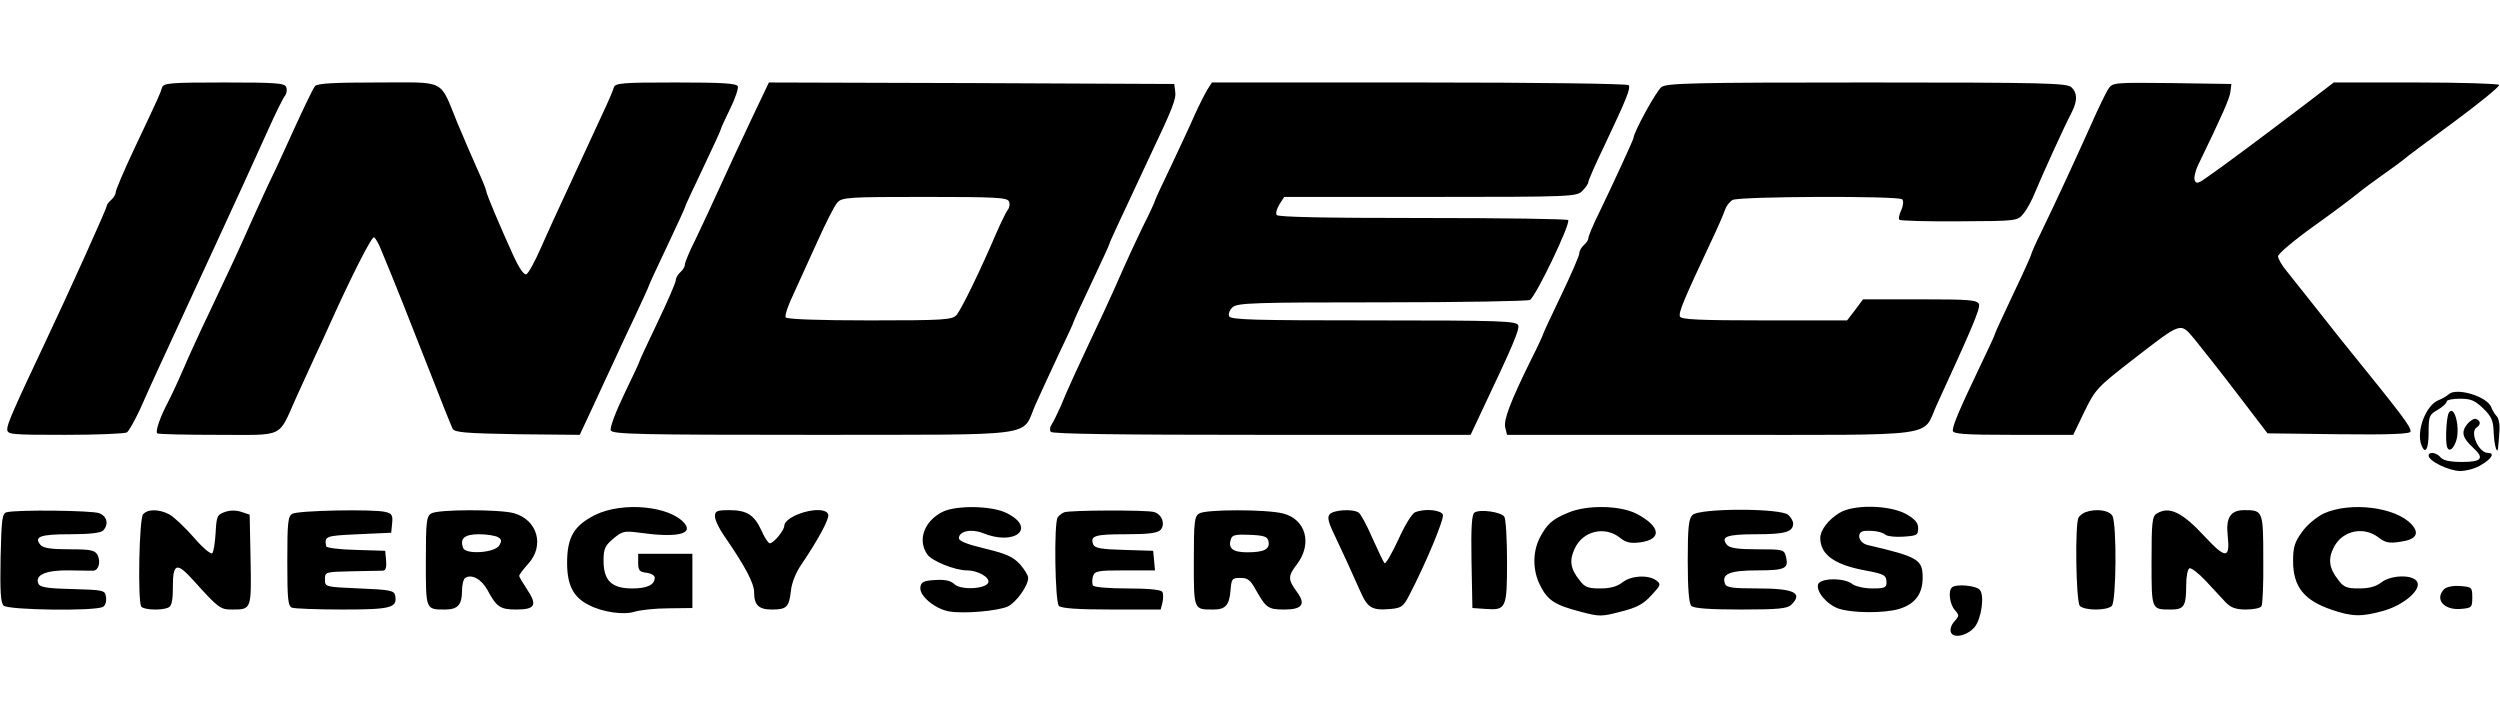 <svg height="717" viewBox="41.6 44.6 830.1 186.1" width="2500" xmlns="http://www.w3.org/2000/svg"><path d="m95.4 47.7c-.6 2-.8 2.5-9.4 20.7-3.3 7-6 13.4-6 14.1s-.7 1.8-1.5 2.5-1.5 1.6-1.5 2.1c0 .8-13 29.6-20.5 45.4-10.4 22-12.5 26.9-12.5 28.6 0 1.8 1 1.9 19.3 1.9 10.5 0 19.7-.4 20.4-.8s2.6-3.9 4.4-7.7c1.7-3.9 4.4-9.8 6-13.3 5.3-11.5 9.1-19.7 11.4-24.7 1.3-2.8 5.3-11.5 9-19.5 7.5-16.2 9.2-20 16-35 2.6-5.8 5.2-11.1 5.8-11.7.5-.7.7-2 .3-2.8-.4-1.3-3.6-1.5-20.6-1.5-18.2 0-20.1.2-20.6 1.7zm50.8-.5c-.9 1.2-4.1 7.9-10.4 21.8-1.1 2.5-3.5 7.6-5.4 11.5-1.8 3.8-4.3 9.5-5.7 12.5-3.2 7.3-7.8 17.2-13.9 30-2.8 5.8-6.5 13.9-8.3 18.1s-4.1 9.1-5.1 11c-2.5 4.7-4.3 9.7-3.6 10.4.3.3 9.4.5 20.1.5 22.6 0 19.9 1.3 26.1-12.5 2-4.4 4.9-10.7 6.4-14 1.6-3.3 3.6-7.8 4.6-10 7.3-16.2 14.1-29.6 14.8-29.1.5.3 1.6 2.2 2.4 4.3 3.7 8.8 10.1 24.9 16.3 40.8 3.6 9.3 7 17.7 7.4 18.5.7 1.2 4.3 1.5 21.5 1.8l20.7.2 4.3-9.2c2.4-5.1 5.5-12 7.1-15.3 1.5-3.3 4.7-10.2 7.1-15.2 2.4-5.1 4.4-9.5 4.4-9.7s2.7-6.1 6-13c3.3-7 6-12.8 6-13.1s2.7-6.1 6-13 6-12.8 6-13.1 1.4-3.3 3-6.6c1.7-3.4 2.8-6.8 2.6-7.5-.4-1-4.9-1.3-20.6-1.3-18.2 0-20.1.2-20.6 1.7-.3 1-1.4 3.6-2.4 5.8-4.1 8.8-10.4 22.5-14.1 30.5-2.2 4.7-5.7 12.3-7.7 16.9s-4.2 8.6-4.9 8.8c-.7.3-2.4-2.2-4.1-5.9-4.7-10.3-9.2-21-9.2-21.9 0-.4-1.3-3.6-2.9-7.1s-4.5-10.4-6.6-15.3c-6.1-14.9-3.4-13.5-26.4-13.5-14.7 0-20.1.3-20.9 1.2zm144.9 11c-3.2 6.8-8 17-10.6 22.8s-6.3 13.6-8.1 17.4c-1.9 3.7-3.4 7.4-3.4 8.1s-.7 1.8-1.5 2.5-1.5 1.9-1.5 2.6c0 .8-2.7 7-6 13.9s-6 12.7-6 12.9c0 .3-2.3 5.2-5.1 11s-4.9 11.3-4.5 12.1c.5 1.3 9 1.5 67.3 1.5 76.3-.1 68.9.9 73.7-10 1.6-3.6 5.1-11.1 7.7-16.7 2.7-5.6 4.9-10.4 4.9-10.6 0-.3 2.7-6.2 6-13.1 3.3-7 6-12.8 6-13.1 0-.4 2.3-5.3 13.4-29 7.7-16.2 8.8-19.1 8.4-21.6l-.3-2.4-67.3-.3-67.3-.2zm85.5 27.3c.4.8.2 2.1-.4 2.8-.5.6-2.3 4.3-4 8.2-4.9 11.5-11.4 24.9-13 26.7-1.4 1.6-4 1.8-28.8 1.8-17.3 0-27.5-.4-27.9-1s.8-4.1 2.6-7.8c1.7-3.7 5.3-11.6 8-17.6s5.6-11.7 6.5-12.7c1.6-1.8 3.7-1.9 29.1-1.9 23.5 0 27.4.2 27.9 1.5zm66-37.3c-.8 1.3-2.7 5-4.2 8.3-1.4 3.3-5.1 11.1-8 17.3-3 6.2-5.4 11.4-5.4 11.7 0 .2-1.8 4.2-4.1 8.7-2.2 4.6-5.1 10.8-6.4 13.8s-4.1 9.3-6.3 14c-9 19.1-12.5 26.7-14.4 31.5-1.2 2.7-2.6 5.5-3.1 6.2s-.6 1.7-.2 2.3c.4.7 22.9 1 70 1h69.4l3.9-8.3c10.2-21.5 12.4-26.7 11.9-28.1-.6-1.4-5.9-1.6-48.1-1.6-39.8 0-47.5-.2-47.9-1.4-.3-.8.2-2.1 1.2-3 1.6-1.4 7.2-1.6 49.7-1.6 26.3 0 48.4-.4 49-.8 2-1.2 13.5-25.2 12.7-26.5-.2-.4-22-.7-48.3-.7-32.2 0-48.1-.3-48.5-1-.4-.6.1-2.2.9-3.5l1.6-2.5h48.5c47.2 0 48.6-.1 50.5-2 1.1-1.1 2-2.4 2-3 0-.5 2.4-6 5.4-12.2 7.1-15 8.7-18.8 8-19.9-.3-.5-30-.9-69.4-.9h-69zm150.7-.7c-1.7 1.2-9.3 15.1-9.3 16.9 0 .5-6.9 15.5-11.6 25.2-1.9 3.8-3.4 7.5-3.4 8.1s-.7 1.6-1.5 2.3-1.5 1.9-1.5 2.7-2.7 7-6 13.9c-3.3 6.8-6 12.7-6 12.9s-1.8 4.2-4.1 8.7c-6.9 14-9.1 19.9-8.5 22.4l.6 2.4h67.9c77.5 0 69.7 1 74.8-10 11.6-25.2 14.5-32 14-33.4-.6-1.4-3.3-1.6-19.5-1.6h-19l-2.6 3.5-2.7 3.5h-27.5c-21.8 0-27.6-.3-28-1.3-.5-1.3 1.3-5.6 9.8-23.7 2.5-5.2 4.8-10.5 5.2-11.8.4-1.2 1.5-2.6 2.5-3.2 2.4-1.2 55.1-1.4 56.3-.2.5.5.4 2-.3 3.6-.7 1.4-1 2.9-.6 3.2.3.3 9.3.6 19.9.5 19.2-.1 19.3-.1 21.3-2.6 1.1-1.3 2.9-4.6 3.9-7.2 2.1-5.1 9.7-21.9 12.2-26.6 1.8-3.7 1.8-6.2-.2-8.1-1.4-1.4-8.9-1.6-67.7-1.6-57.3 0-66.5.2-68.4 1.5zm148.3.7c-.8 1.3-3.5 6.8-5.9 12.3-5 11.1-11.1 24.4-16.3 35.1-1.9 3.8-3.4 7.3-3.4 7.6s-2.7 6.3-6 13.2c-3.3 7-6 12.8-6 13.1s-2.4 5.5-5.4 11.7c-6.4 13.4-8.6 18.6-8.6 20.4 0 1.1 3.7 1.4 20 1.4h20l3.7-7.7c3.6-7.4 4.4-8.2 15.6-16.9 17.1-13.2 16.1-12.9 21.1-7 2.2 2.7 8.6 10.8 14.1 18l10 13.1 23.8.3c16.9.2 23.7-.1 23.7-.9 0-1.8-2.2-4.7-23-30.4-2.2-2.8-6.5-8.2-9.5-12-3.1-3.9-6.9-8.7-8.5-10.7-1.7-2-3-4.3-3-5.1s5.2-5.2 11.6-9.8c6.5-4.6 13.1-9.6 14.8-11s5.6-4.3 8.6-6.4 6-4.3 6.7-4.9c.6-.6 8.1-6.2 16.7-12.5 8.5-6.3 15.3-11.8 15-12.3-.3-.4-12.8-.8-27.7-.8h-27.2l-10.2 7.8c-13.7 10.4-26.7 20.1-31.5 23.4-3.3 2.4-4 2.6-4.5 1.2-.3-.8.3-3.4 1.5-5.7 7.5-15.5 10.2-21.5 10.4-23.7l.3-2.5-19.7-.3c-19.6-.2-19.7-.2-21.2 2zm113 101.4c-.7.6-2.1 1.4-3.1 1.8-4.3 1.5-7.7 10.2-5.9 15 1.3 3.3 2.4 1.4 2.4-4.2 0-5.4.2-5.9 3-7.5 1.7-1 3-2.2 3-2.8 0-.5 2-.9 4.4-.9 3.7 0 5 .6 7.7 3.2 2.8 2.7 3.4 4.1 3.5 8.1.2 4.5 1.3 7.8 1.5 4.6.1-.8.3-3.1.4-5.1.2-2.1-.2-4.3-.9-5s-1.5-2.1-1.8-3c-1.4-3.6-11.8-6.7-14.2-4.2z"/><path d="m854.7 155.7c-.6.9-1.1 6.8-.8 10 .2 3.1 1.9 2.9 3.1-.3 1.7-4.2-.4-12.8-2.3-9.7z"/><path d="m860.7 159.6c-2 2.6-1.4 4.5 2.2 7.8 3.7 3.4 2.7 4.6-3.8 4.6-4 0-6.3-.5-7.1-1.5-1.4-1.7-4-2-4-.6 0 1.8 6.8 5.1 10.5 5.1 2.1 0 5.3-.9 7.1-2.1 3.5-2.1 4.4-3.9 2.1-3.9-3.1 0-6.2-7-3.7-8.5 1.4-.9 1.3-2.2-.3-2.8-.6-.2-2 .6-3 1.9zm-621.5 30c-7 3.5-9.3 7.4-9.3 15.9 0 7.3 2 11.4 7.2 14 4.6 2.4 11.7 3.4 15.3 2.2 1.7-.5 6.7-1.1 11.1-1.1l8-.1v-18h-18v3c0 2.5.4 3 2.8 3.3 1.5.2 2.7.9 2.7 1.6 0 2.4-2.5 3.6-7.5 3.6-6.8 0-9.5-2.6-9.5-9.2 0-4 .5-5 3.2-7.3 3-2.5 3.6-2.7 8.8-2 12.1 1.7 17.9.5 14.9-3.1-4.8-5.8-20.6-7.3-29.7-2.8zm115.3-1c-6.1 3.1-8.3 9.4-5 14.1 1.5 2.2 9.2 5.3 13.1 5.3 3.6 0 7.5 2.2 7.2 3.9-.5 2.3-9.3 2.8-11.4.6-1.2-1.1-3-1.5-6.3-1.3-3.8.2-4.7.7-4.9 2.4-.4 2.8 4.7 7.1 9.4 8 4.8.9 16.3-.1 19.6-1.6 2.8-1.3 6.8-6.9 6.8-9.5 0-.8-1.2-2.8-2.7-4.5-2.3-2.5-4.5-3.5-11.5-5.2-5.9-1.4-8.8-2.5-8.8-3.5 0-2.3 4.1-3.2 7.9-1.7 10.7 4.4 18-1.6 8-6.6-4.8-2.5-16.9-2.7-21.4-.4zm207.9.2c-5.4 2.2-7.1 3.8-9.5 8.3-2.5 4.9-2.4 11 .1 15.9 2.5 5 4.9 6.5 13.3 8.7 6.4 1.7 7 1.7 13.5 0 5.2-1.3 7.5-2.5 10.1-5.4 3.2-3.4 3.3-3.7 1.6-5-2.7-1.9-8.3-1.6-11.2.7-1.8 1.4-4.1 2-7.4 2-4 0-5.1-.4-6.8-2.7-3.1-3.8-3.5-6.7-1.6-10.6 2.7-5.8 9.9-7.5 14.9-3.6 2.1 1.7 3.6 2 6.8 1.6 7.4-1 6.8-5.3-1.2-9.5-5.5-2.8-16.4-3-22.6-.4zm90 .1c-3.7 2.2-6.4 5.8-6.4 8.3 0 5.5 4.6 8.9 14.8 10.8 6.5 1.2 7.2 1.6 7.2 4.1 0 1.6-.7 1.9-4.7 1.9-2.7 0-5.7-.7-6.7-1.5-2.7-2.1-10.5-2-11.3.1-.8 2.3 2.8 6.7 6.8 8.1 4.4 1.5 15.1 1.6 20.1.1 5.3-1.6 7.8-5 7.8-10.4 0-6-1.5-6.9-18.2-10.8-3.2-.7-4-4.5-1-4.7s5.7.3 6.9 1.3c.6.5 3.3.8 6 .6 4.4-.3 4.8-.5 4.8-2.8 0-1.8-1-3-4-4.7-5.4-3-17.4-3.3-22.1-.4zm160.8.2c-2.4 1.2-5.5 3.7-7.2 6.1-2.5 3.4-3 5.1-3 9.7 0 8.5 3.6 13 12.6 16.1 6.9 2.4 10.1 2.5 17.5.4 7-2 13-7.4 10.9-9.9-1.8-2.2-8.6-1.9-11.7.5-1.8 1.4-4.1 2-7.4 2-4 0-5.1-.4-6.8-2.7-3.2-4-3.6-7.1-1.5-11.1 2.9-5.5 9.9-6.9 14.8-3.1 2.2 1.7 3.5 2 7.2 1.4 5.2-.7 6.5-2.7 3.8-5.7-5.2-5.8-20.3-7.7-29.2-3.7zm-769.4-.4c-1.5.4-1.7 2.3-2 15-.2 11.2 0 15 1 16 1.5 1.5 30.7 1.9 33 .4.8-.4 1.2-1.9 1-3.2-.3-2.3-.6-2.4-11.1-2.7-8.8-.2-10.9-.6-11.4-1.9-1.1-2.8 2.6-4.4 10.2-4.3 3.9.1 7.5.1 8.1.1 1.8-.1 2.5-3 1.4-5.2-.9-1.6-2.2-1.9-9.4-1.9-6.1 0-8.7-.4-9.6-1.5-2.2-2.7 0-3.5 9.9-3.5 6.2 0 10.1-.4 10.9-1.2 2-2 1.4-4.8-1.3-5.8-2.5-.9-27.1-1.2-30.7-.3zm45.3.7c-1.3 1.5-1.8 28.7-.6 30.6.7 1.1 6.4 1.4 8.9.4 1.2-.5 1.6-2.1 1.6-7 0-7.8 1.3-8.2 6.7-2.2 8.5 9.4 9 9.8 13 9.8 6.4 0 6.4 0 6.1-16.6l-.3-14.9-2.7-.9c-1.8-.6-3.8-.6-5.5 0-2.6.9-2.8 1.4-3.1 6.9-.2 3.3-.7 6.4-1.1 6.8-.5.5-3.3-1.9-6.2-5.3-3-3.4-6.6-6.8-8.1-7.6-3.5-1.8-7.2-1.8-8.7 0zm49.6-.2c-1.5.8-1.7 2.9-1.7 15.7 0 12.7.2 15 1.6 15.5.9.3 8.4.6 16.9.6 16.1 0 18.1-.6 17.3-4.7-.3-1.6-1.8-1.9-11.8-2.3-11.5-.5-11.5-.5-11.5-3s.1-2.5 9-2.7c5-.1 9.6-.2 10.3-.2.9-.1 1.2-1.2 1-3.4l-.3-3.2-9.7-.3c-5.4-.1-9.9-.7-9.9-1.2-.6-3.4-.3-3.5 10.6-4l11-.5.3-3.1c.3-2.7-.1-3.3-2.2-3.8-3.9-1-29-.5-30.9.6zm46.1-.1c-1.6.9-1.8 2.8-1.8 15.8 0 16.3-.1 16.1 6.4 16.1 4.2 0 5.6-1.6 5.6-6.1 0-2.1.5-4.1 1.1-4.4 2.1-1.4 5.5.5 7.4 4.1 3 5.6 4.2 6.4 9.6 6.4 6.2 0 7-1.5 3.5-6.7-1.4-2.1-2.6-4.1-2.6-4.5s1.4-2.2 3-4c5.5-6 3.1-14.6-4.8-16.8-4.8-1.3-25.2-1.3-27.4.1zm22.2 7.9c1.2.7 1.2 1.3.4 2.7-1.5 2.5-11.1 3.1-12 .9-1.2-3.2.4-4.6 5.3-4.6 2.6 0 5.5.5 6.3 1zm72-6.9c0 1.1 1.3 3.9 2.9 6.2 7.1 10.3 10.1 15.9 10.1 19 0 4.2 1.5 5.7 5.9 5.7 4.9 0 5.7-.8 6.3-6.1.3-2.9 1.7-6.3 3.6-9 5.6-8.3 9.3-15.2 8.8-16.5-1.3-3.5-14.5.1-14.6 3.9-.1 1.5-3.5 5.7-4.8 5.7-.5 0-1.7-1.8-2.7-4.1-2.4-5.3-4.9-6.9-10.7-6.9-4.2 0-4.8.3-4.8 2.1zm116-1.4c-.8.3-1.8 1.1-2.2 1.7-1.3 1.9-.9 28.1.4 29.4.8.8 6.2 1.2 17.5 1.2h16.3l.6-2.4c.3-1.4.3-3-.1-3.5-.4-.7-4.9-1.1-11.5-1.1-6.2 0-11.1-.4-11.5-1-.3-.6-.3-1.9 0-3 .6-1.8 1.5-2 10.6-2h10l-.3-3.3-.3-3.2-9.7-.3c-7.6-.2-9.7-.6-10.2-1.8-1.1-2.9.5-3.4 10.8-3.4 7.8 0 10.6-.4 11.6-1.5 1.6-1.9.4-5.2-2.3-5.9-2.8-.7-27.7-.6-29.7.1zm44.8.4c-1.6.9-1.8 2.8-1.8 15.8 0 16.4-.1 16.1 6.5 16.1 4 0 5.3-1.4 5.7-6.5.3-3.7.5-4 3.3-4 2.4 0 3.3.7 5.1 4 3.4 6 4.1 6.5 9.5 6.5 5.9 0 7.2-1.8 4.1-5.9-3-4.1-3-5.2.1-9.2 5.1-6.8 2.9-14.9-4.7-16.8-5.6-1.4-25.5-1.4-27.8 0zm23 9.3c.5 2.6-1.5 3.6-7.1 3.6-4.9 0-6.5-1.4-5.3-4.6.4-1.2 1.9-1.4 6.3-1.2 4.7.2 5.8.6 6.1 2.2zm20.3-9c-.9 1-.4 2.8 2 7.7 3.1 6.6 4.1 8.7 8.1 17.7 2.5 5.7 3.9 6.6 10.3 6 3.3-.3 4.1-.8 5.9-4.3 5.6-10.7 11.8-25.6 11.3-27-.7-1.6-6-2.1-9.2-.8-1 .3-3.5 4.4-5.6 9.1-2.2 4.7-4.2 8.2-4.6 7.8-.3-.3-2.1-4.1-4-8.3-1.8-4.2-3.9-8.1-4.6-8.5-2-1.3-8.4-.9-9.6.6zm48.1-.6c-.9.6-1.2 4.6-1 16.3l.3 15.4 4.3.3c6.9.5 7.2-.1 7.2-15.7 0-7.5-.4-14.2-.9-14.9-1-1.6-8.1-2.6-9.9-1.4zm72.4.8c-1.3 1.2-1.6 4.1-1.6 15.3 0 9.3.4 14.1 1.2 14.9s5.9 1.2 16.4 1.2c12.5 0 15.5-.3 16.8-1.6 4-3.9.9-5.4-11.1-5.4-8.3 0-10.5-.3-10.9-1.5-1.3-3.3 1.5-4.5 10.7-4.5 9.3 0 10.5-.6 9.5-4.6-.6-2.3-.9-2.4-9.5-2.4-6.5 0-9.2-.4-10.1-1.5-2.2-2.7 0-3.5 9.9-3.5 9.6 0 12.1-.8 12.1-3.6 0-.7-.7-2-1.6-2.8-2.3-2.3-29.5-2.3-31.8 0zm130.4-.9c-.8.3-1.8 1.1-2.2 1.7-1.3 1.9-.9 28.1.4 29.4 1.6 1.6 9 1.6 10.6 0 1.5-1.5 1.7-27.1.2-29.9-1.1-1.9-5.5-2.5-9-1.2zm23.8.4c-1.6.9-1.8 2.8-1.8 15.8 0 16.4-.1 16.1 6.5 16.1 4.3 0 5-1.2 5-7.9 0-3.1.5-5.6 1.1-5.8s3.1 1.7 5.5 4.3 5.4 5.8 6.6 7.1c1.7 1.7 3.3 2.3 6.7 2.3 2.5 0 4.8-.5 5.1-1.1.4-.6.7-7.6.6-15.6 0-16.1-.1-16.3-6.3-16.3-4.6 0-6.2 2.5-5.5 8.6.8 7.6-.7 7.6-7.6.2-7.5-8.1-11.8-10.2-15.9-7.7zm-68.1 24.6c-1.3 1.2-.7 5.6 1 7.5 1.5 1.7 1.5 1.9-.2 3.8-1 1.1-1.5 2.6-1.1 3.6.8 2.1 5.4 1.1 7.8-1.7 2.3-2.7 3.4-10.5 1.8-12.4-1.2-1.5-8.1-2.1-9.3-.8zm163.5.5c-3.3 3.3-.2 7.1 5.5 6.6 3.6-.3 3.8-.5 3.8-3.8 0-3.4-.2-3.5-4-3.8-2.3-.2-4.6.3-5.3 1z"/></svg>